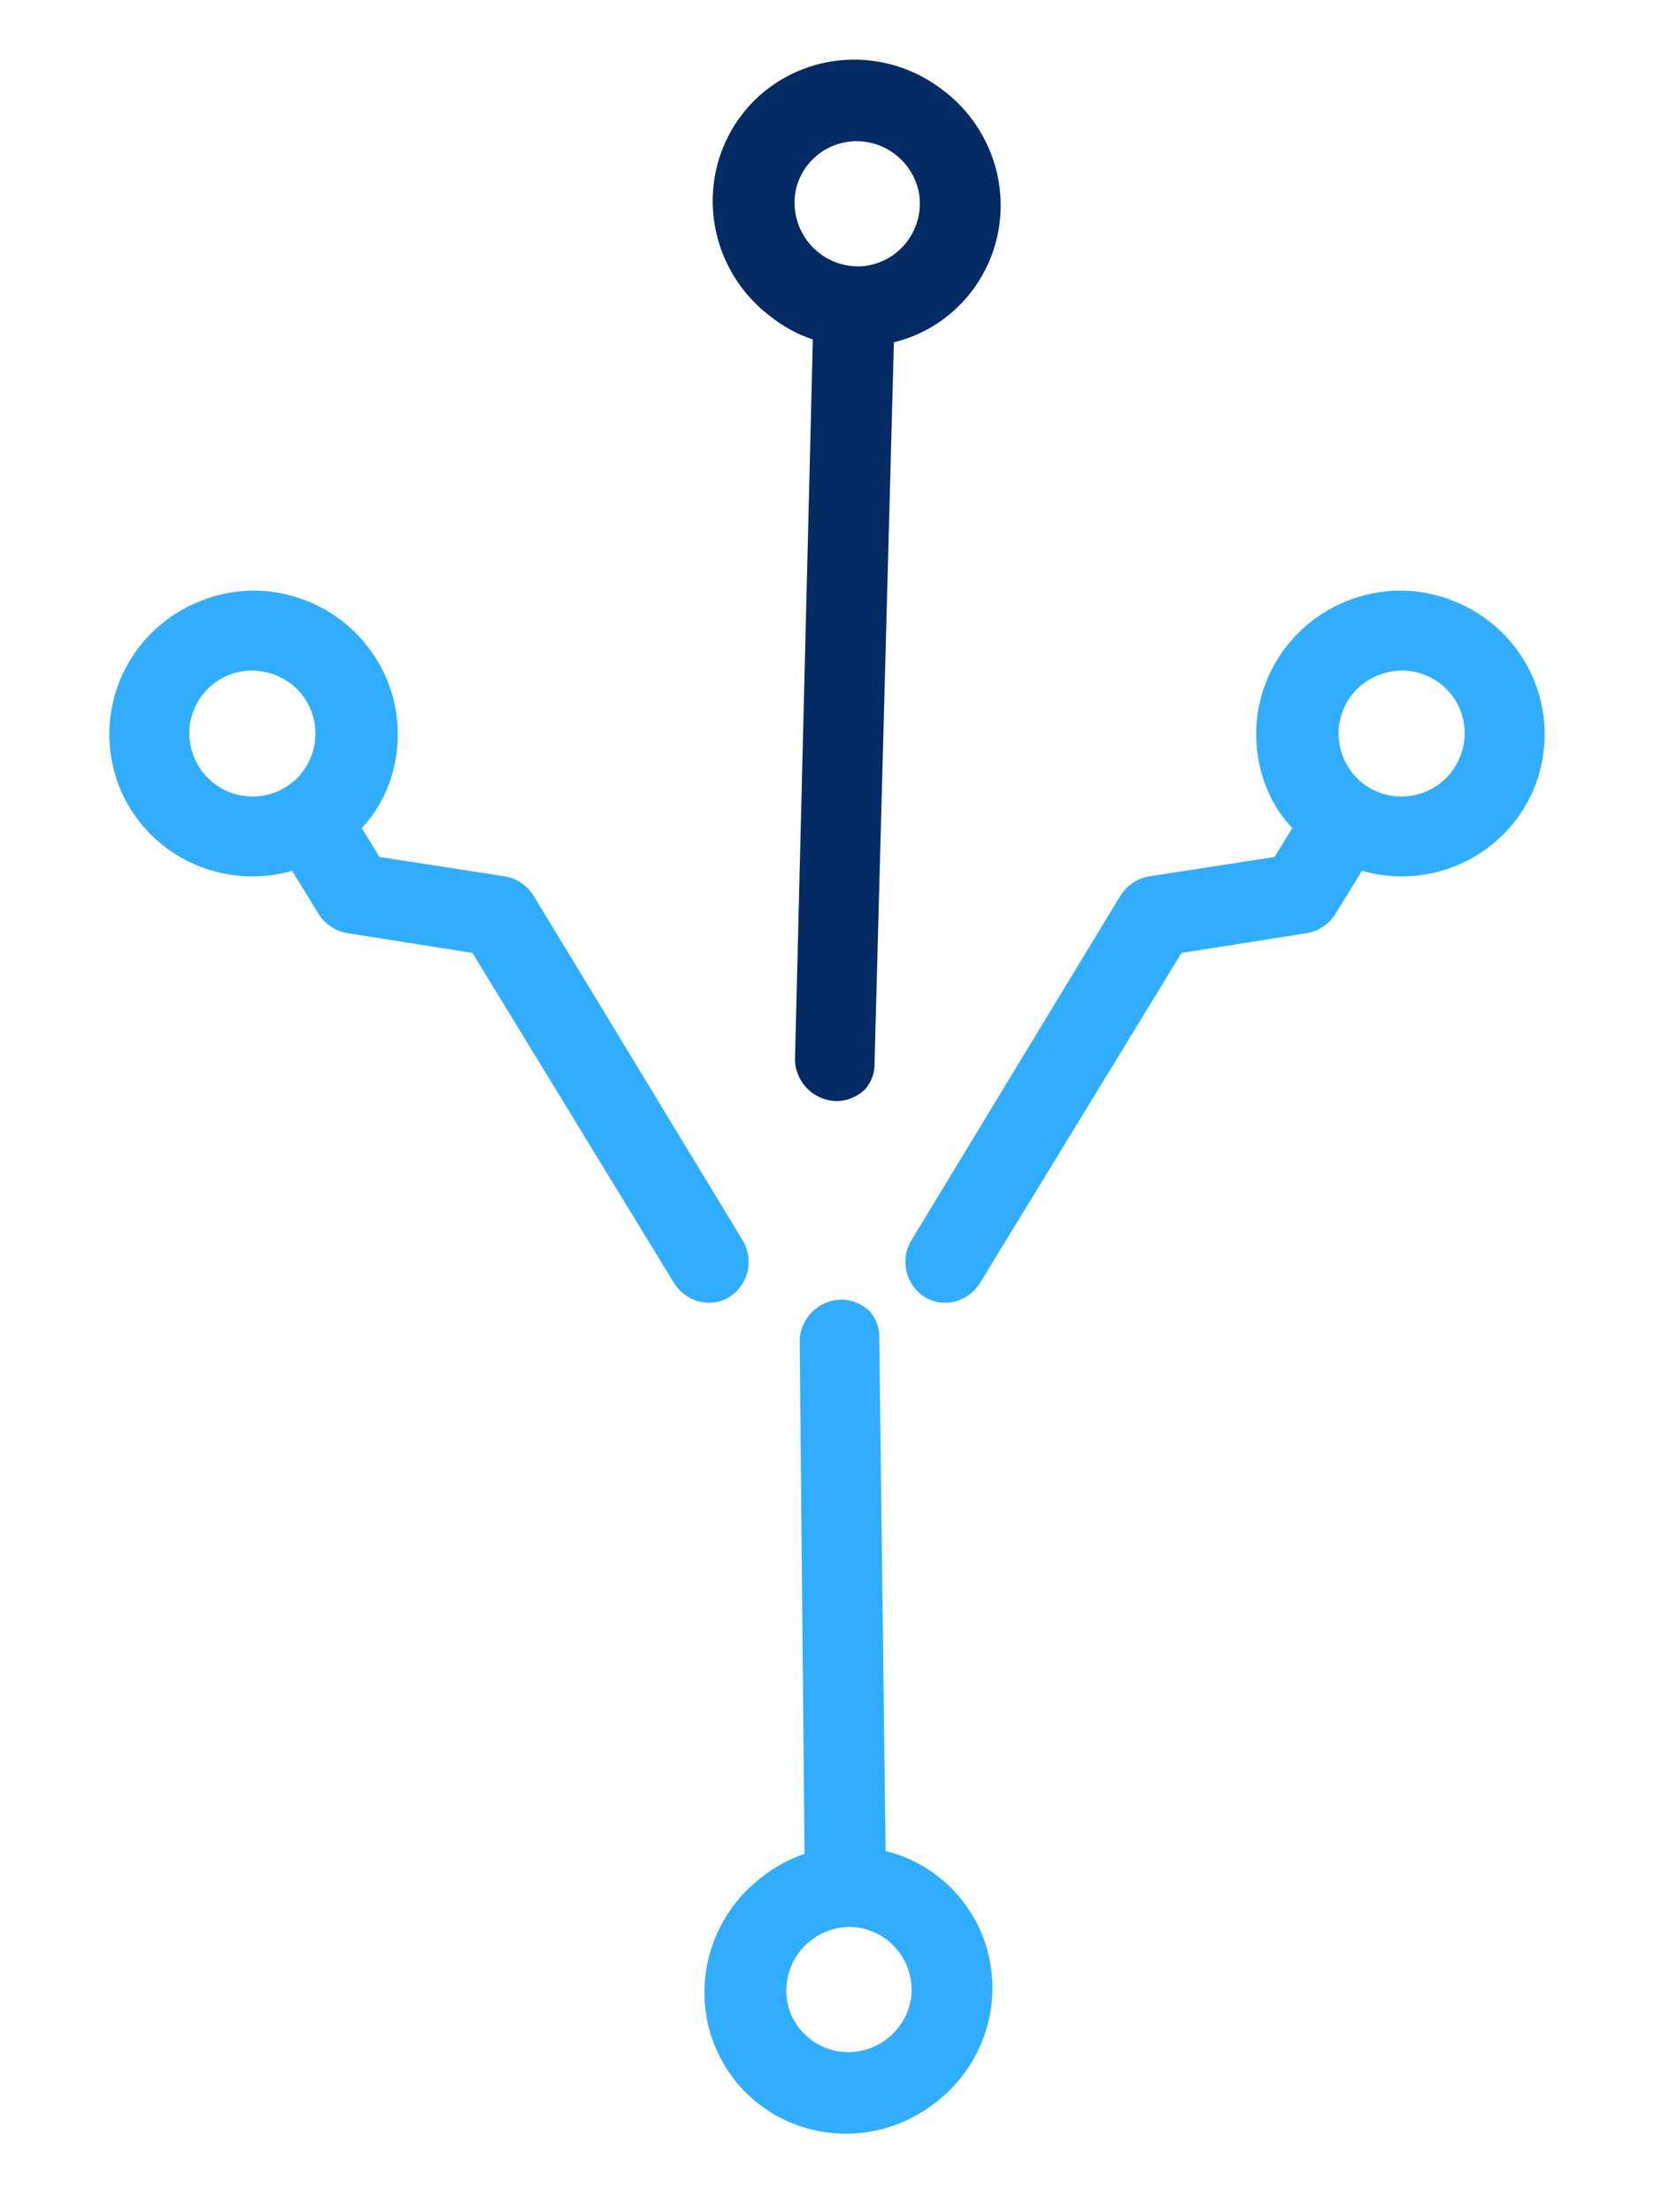 <svg width="83" height="111" viewBox="0 0 83 111" fill="none" xmlns="http://www.w3.org/2000/svg">
<path d="M72.924 30.15C71.466 29.562 69.851 29.475 68.335 29.904C67.339 30.181 66.414 30.668 65.621 31.33C64.829 31.993 64.189 32.817 63.743 33.746C63.298 34.675 63.057 35.688 63.038 36.716C63.018 37.744 63.221 38.764 63.632 39.706C63.925 40.387 64.337 41.011 64.848 41.549L63.958 42.998L57.647 43.974C57.355 44.028 57.079 44.141 56.834 44.307C56.589 44.473 56.382 44.688 56.226 44.939L45.705 62.28C45.443 62.743 45.365 63.287 45.489 63.803C45.613 64.319 45.928 64.768 46.372 65.061C46.607 65.209 46.871 65.306 47.147 65.346C47.423 65.385 47.704 65.367 47.972 65.291C48.468 65.146 48.894 64.825 49.169 64.389L59.29 47.815L65.595 46.818C65.886 46.765 66.163 46.652 66.408 46.486C66.653 46.32 66.86 46.104 67.016 45.854L68.344 43.694C69.62 44.059 70.975 44.066 72.257 43.714C73.332 43.42 74.323 42.88 75.152 42.137C75.981 41.394 76.625 40.468 77.031 39.435C77.717 37.657 77.67 35.684 76.901 33.946C76.132 32.207 74.702 30.842 72.924 30.15ZM73.266 37.976C73.088 38.428 72.806 38.833 72.444 39.157C72.081 39.482 71.647 39.719 71.177 39.847C70.516 40.035 69.813 40.001 69.175 39.752C68.785 39.599 68.429 39.371 68.129 39.08C67.83 38.789 67.591 38.441 67.429 38.057C67.098 37.29 67.085 36.423 67.392 35.645C67.571 35.19 67.856 34.782 68.222 34.456C68.589 34.13 69.027 33.895 69.501 33.768C70.161 33.577 70.866 33.611 71.503 33.864C71.892 34.017 72.246 34.245 72.545 34.535C72.844 34.824 73.082 35.17 73.246 35.553C73.41 35.935 73.496 36.346 73.499 36.762C73.503 37.178 73.424 37.59 73.266 37.976Z" fill="#30AEFD"/>
<path d="M10.076 30.15C11.534 29.562 13.149 29.475 14.665 29.904C15.661 30.181 16.586 30.668 17.378 31.33C18.171 31.993 18.811 32.817 19.257 33.746C19.702 34.675 19.943 35.688 19.962 36.716C19.982 37.744 19.779 38.764 19.368 39.706C19.075 40.387 18.663 41.011 18.152 41.549L19.042 42.998L25.353 43.974C25.645 44.028 25.921 44.141 26.166 44.307C26.411 44.473 26.618 44.688 26.774 44.939L37.295 62.28C37.557 62.743 37.635 63.287 37.511 63.803C37.387 64.319 37.072 64.768 36.628 65.061C36.393 65.209 36.129 65.306 35.853 65.346C35.577 65.385 35.296 65.367 35.028 65.291C34.532 65.146 34.106 64.825 33.831 64.389L23.71 47.815L17.405 46.818C17.113 46.765 16.837 46.652 16.592 46.486C16.347 46.32 16.14 46.104 15.984 45.854L14.656 43.694C13.38 44.059 12.025 44.066 10.743 43.714C9.668 43.42 8.677 42.88 7.848 42.137C7.019 41.394 6.375 40.468 5.969 39.435C5.283 37.657 5.33 35.684 6.099 33.946C6.868 32.207 8.298 30.842 10.076 30.15ZM9.734 37.976C9.912 38.428 10.194 38.833 10.556 39.157C10.919 39.482 11.353 39.719 11.823 39.847C12.484 40.035 13.187 40.001 13.825 39.752C14.215 39.599 14.571 39.371 14.871 39.08C15.17 38.789 15.409 38.441 15.571 38.057C15.902 37.29 15.915 36.423 15.608 35.645C15.429 35.19 15.144 34.782 14.778 34.456C14.411 34.13 13.973 33.895 13.499 33.768C12.839 33.577 12.134 33.611 11.497 33.864C11.108 34.017 10.755 34.245 10.455 34.535C10.156 34.824 9.918 35.17 9.754 35.553C9.59 35.935 9.504 36.346 9.501 36.762C9.497 37.178 9.576 37.59 9.734 37.976Z" fill="#30AEFD"/>
<path d="M43.886 53.343L44.857 17.175C46.096 16.873 47.227 16.238 48.127 15.338C48.852 14.619 49.413 13.75 49.77 12.79C50.127 11.83 50.272 10.803 50.196 9.777C50.12 8.752 49.824 7.752 49.328 6.846C48.833 5.94 48.149 5.15 47.324 4.528C45.936 3.449 44.209 2.907 42.464 3.003C40.719 3.1 39.077 3.829 37.842 5.054C37.12 5.775 36.562 6.645 36.207 7.604C35.852 8.563 35.708 9.59 35.784 10.614C35.86 11.639 36.155 12.638 36.648 13.543C37.142 14.449 37.823 15.24 38.645 15.864C39.286 16.377 40.012 16.773 40.789 17.034L39.893 53.216C39.916 53.745 40.138 54.249 40.514 54.625C40.89 55.002 41.394 55.223 41.923 55.246C42.2 55.251 42.476 55.2 42.733 55.097C42.989 54.994 43.222 54.841 43.419 54.646C43.733 54.288 43.9 53.822 43.886 53.343ZM39.907 10.632C39.833 10.152 39.874 9.663 40.026 9.204C40.179 8.746 40.438 8.331 40.783 7.994C41.194 7.583 41.713 7.296 42.281 7.165C42.85 7.034 43.445 7.064 44.001 7.252C44.557 7.44 45.051 7.778 45.428 8.229C45.805 8.68 46.05 9.226 46.136 9.806C46.238 10.63 46.017 11.458 45.52 12.117C45.023 12.775 44.288 13.213 43.47 13.338C42.644 13.447 41.804 13.223 41.136 12.716C40.468 12.208 40.026 11.459 39.907 10.632Z" fill="#042B64"/>
<path d="M44.121 67.112L44.442 92.876C45.681 93.179 46.812 93.814 47.712 94.713C48.437 95.433 48.998 96.302 49.355 97.262C49.712 98.221 49.857 99.249 49.781 100.274C49.705 101.3 49.409 102.3 48.913 103.206C48.418 104.111 47.734 104.902 46.909 105.524C45.521 106.603 43.794 107.145 42.049 107.048C40.304 106.951 38.661 106.223 37.427 104.998C36.705 104.276 36.147 103.407 35.792 102.448C35.437 101.488 35.293 100.462 35.369 99.437C35.445 98.413 35.74 97.414 36.233 96.508C36.727 95.603 37.408 94.811 38.23 94.188C38.871 93.674 39.597 93.278 40.374 93.018L40.128 67.238C40.151 66.709 40.373 66.206 40.749 65.829C41.126 65.453 41.629 65.231 42.158 65.208C42.436 65.204 42.711 65.255 42.968 65.358C43.224 65.461 43.458 65.614 43.654 65.808C43.968 66.167 44.135 66.632 44.121 67.112ZM39.492 99.42C39.418 99.9 39.459 100.389 39.611 100.848C39.764 101.306 40.023 101.721 40.368 102.057C40.779 102.468 41.298 102.756 41.866 102.887C42.434 103.018 43.03 102.988 43.586 102.8C44.142 102.612 44.636 102.273 45.013 101.822C45.39 101.371 45.636 100.826 45.721 100.246C45.823 99.422 45.602 98.594 45.105 97.935C44.608 97.277 43.873 96.839 43.055 96.714C42.229 96.605 41.389 96.828 40.721 97.336C40.053 97.843 39.611 98.593 39.492 99.42Z" fill="#30AEFD"/>
</svg>
